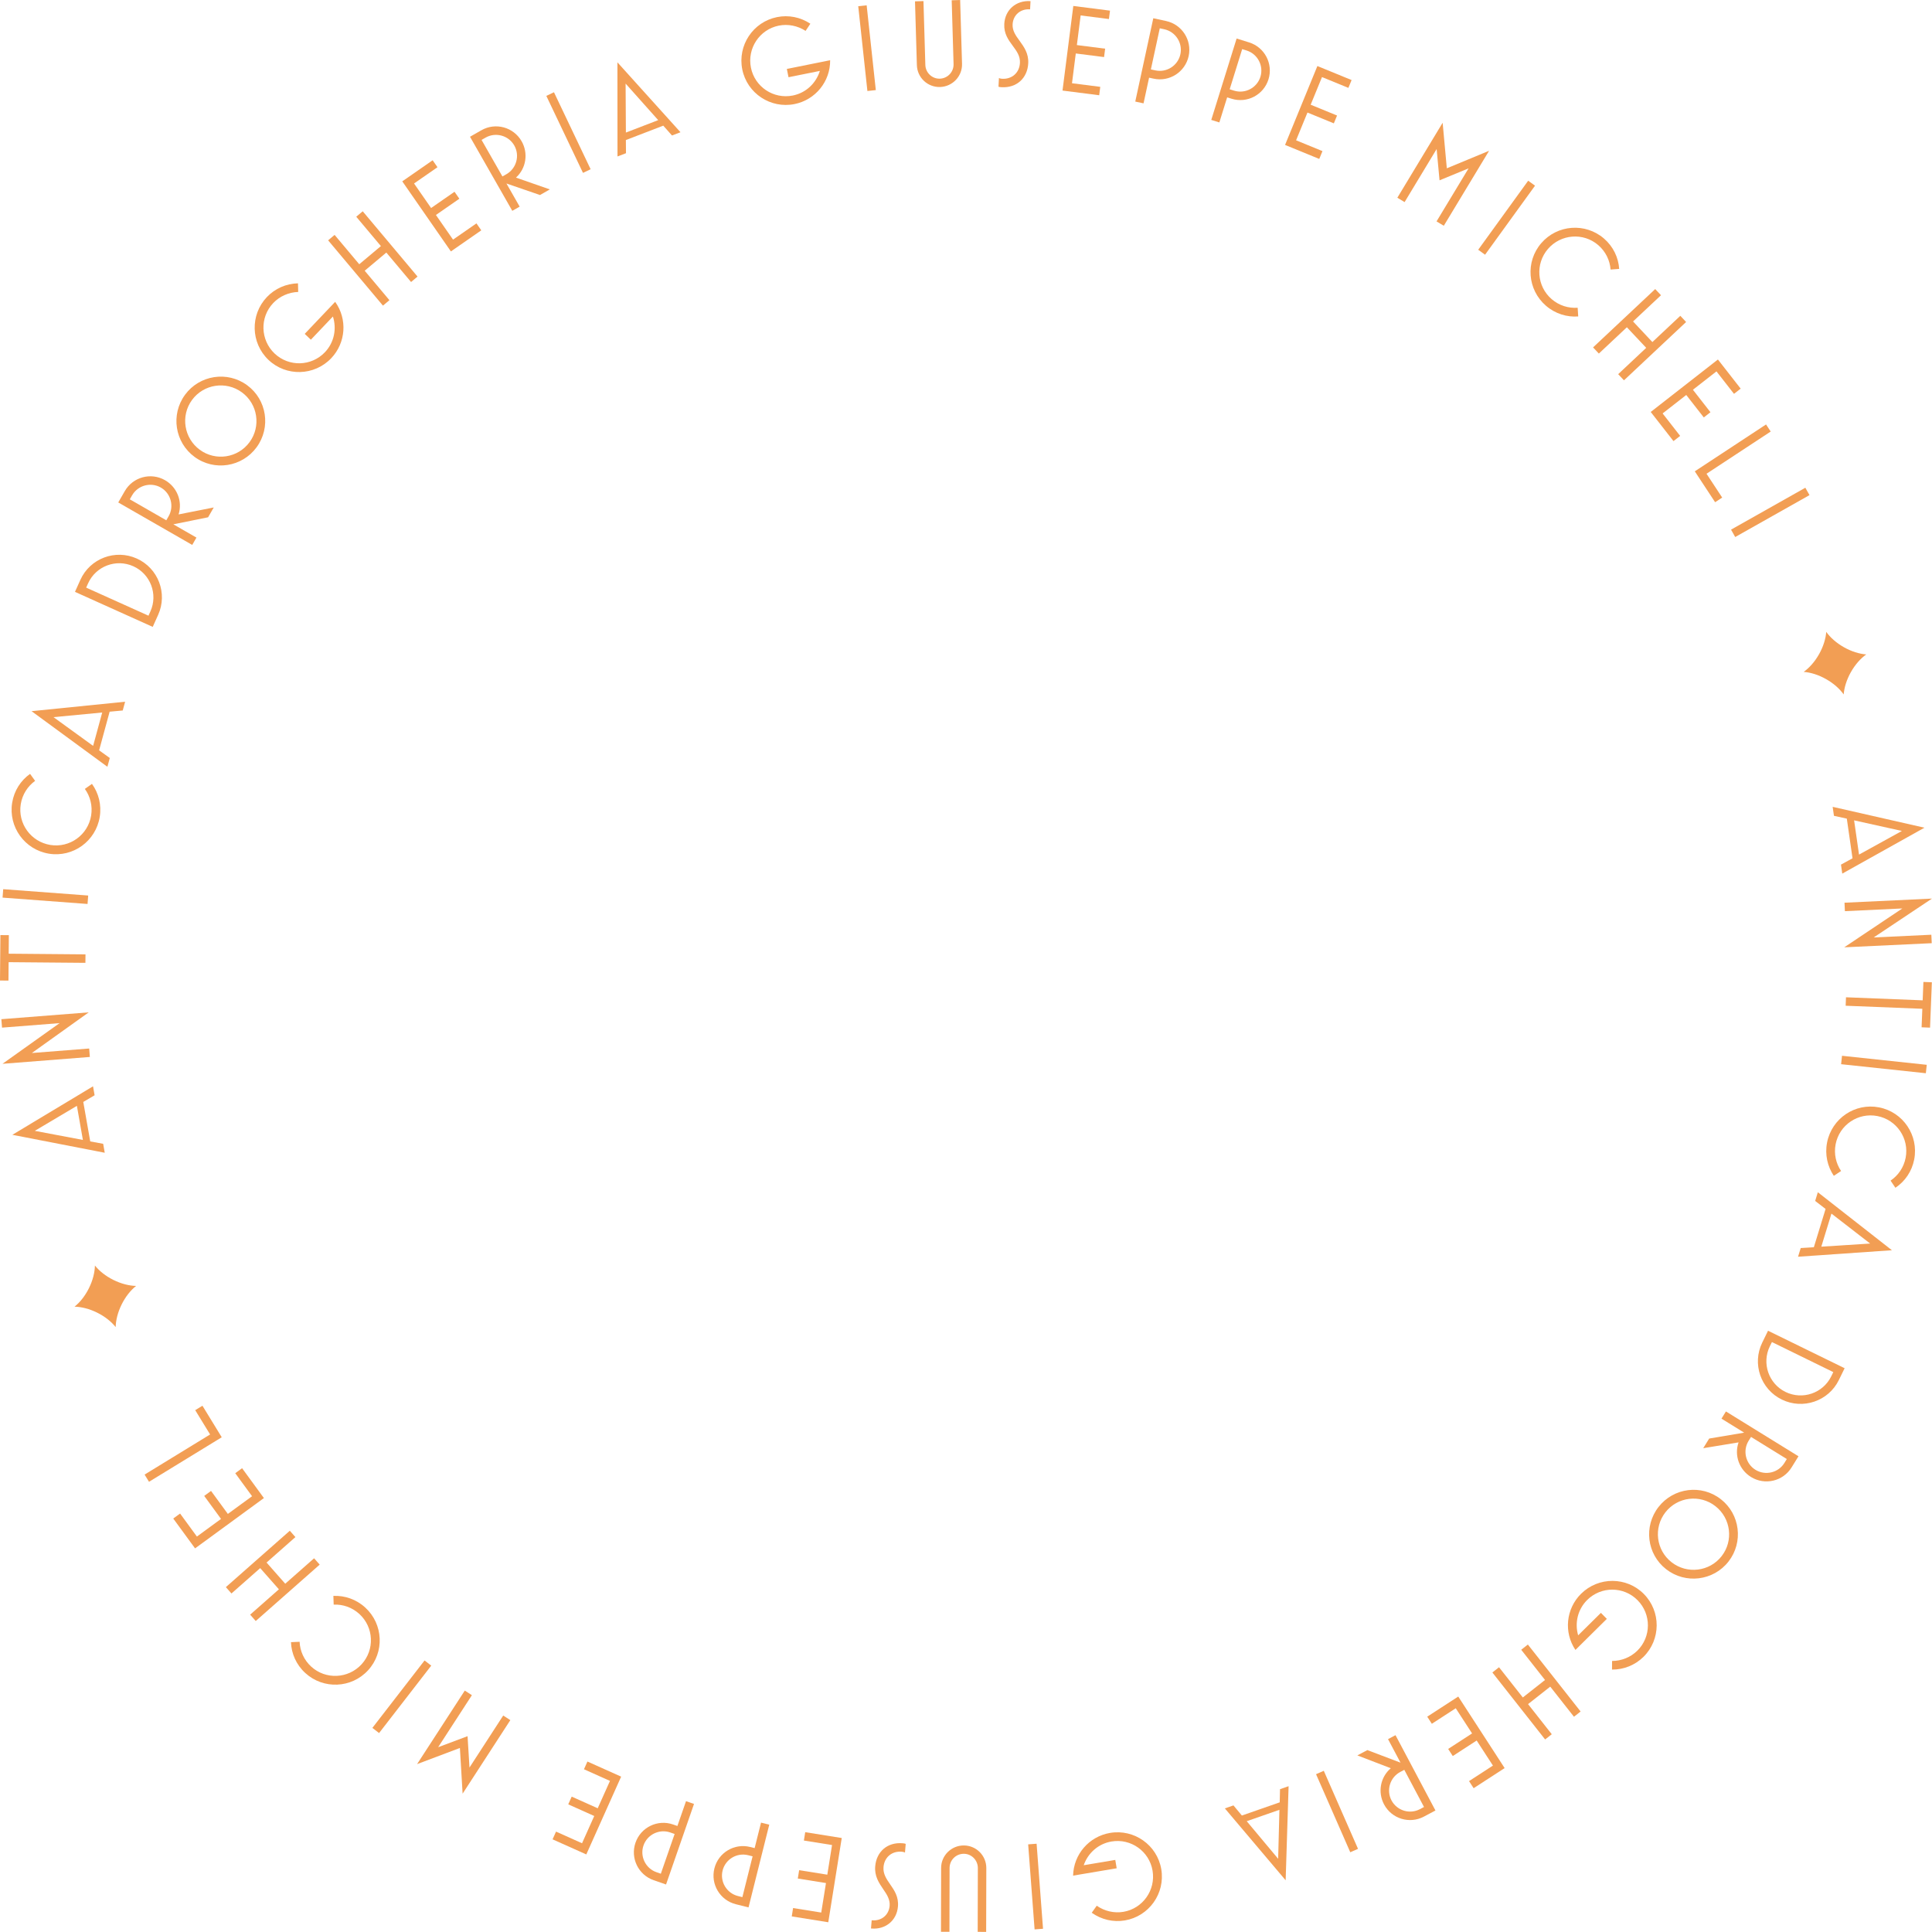 <svg xmlns="http://www.w3.org/2000/svg" version="1.1" viewBox="0 0 237.976 237.961">
  <path fill="#f29e54" d="M225.739,99.382l11.307,2.571-10.122,5.655-.159-1.108,1.422-.778-.703-4.886-1.584-.346-.16-1.108ZM228.381,101.047l.606,4.218,5.281-2.912-5.888-1.306Z"/>
  <path fill="#f29e54" d="M227.166,116.686l7.154-4.786-7.072.333-.049-1.041,10.776-.508-7.185,4.788,7.104-.335.049,1.041-10.777.508Z"/>
  <path fill="#f29e54" d="M227.383,122.841l9.444.376.09-2.266,1.042.042-.223,5.588-1.041-.042.09-2.281-9.444-.376.042-1.042Z"/>
  <path fill="#f29e54" d="M226.892,130.047l10.438,1.112-.111,1.037-10.438-1.112.111-1.037Z"/>
  <path fill="#f29e54" d="M231.453,136.402c2.964.575,4.905,3.45,4.331,6.416-.29,1.49-1.151,2.712-2.316,3.486l-.594-.88c.934-.631,1.626-1.622,1.855-2.811.462-2.378-1.106-4.682-3.484-5.142-2.379-.461-4.679,1.091-5.139,3.47-.231,1.188.04,2.366.671,3.3l-.896.592c-.776-1.151-1.119-2.607-.83-4.098.575-2.965,3.436-4.909,6.401-4.333Z"/>
  <path fill="#f29e54" d="M223.913,146.856l9.126,7.143-11.562.799.328-1.069,1.617-.098,1.446-4.718-1.284-.987.329-1.069ZM225.59,149.486l-1.249,4.074,6.017-.384-4.768-3.69Z"/>
  <path fill="#f29e54" d="M217.779,163.914l9.435,4.617-.714,1.46c-1.274,2.603-4.427,3.671-7.029,2.398s-3.679-4.412-2.405-7.015l.714-1.46ZM218.259,165.309l-.257.523c-1.018,2.079-.152,4.603,1.927,5.62,2.094,1.024,4.617.159,5.635-1.919l.256-.523-7.561-3.701Z"/>
  <path fill="#f29e54" d="M212.592,173.856l8.937,5.522-.847,1.37c-1.055,1.709-3.293,2.237-5.002,1.182-1.448-.896-2.087-2.661-1.53-4.264l-4.354.717.733-1.187,4.308-.728-2.792-1.725.548-.888ZM215.685,176.993l-.299.482c-.75,1.214-.371,2.818.842,3.568,1.214.75,2.818.371,3.568-.842l.298-.483-4.409-2.725Z"/>
  <path fill="#f29e54" d="M211.967,184.666c2.379,1.858,2.8,5.301.941,7.681-1.859,2.378-5.302,2.8-7.682.94-2.38-1.859-2.789-5.292-.93-7.671,1.86-2.379,5.29-2.811,7.67-.95ZM205.896,192.43c1.909,1.492,4.674,1.163,6.165-.745,1.492-1.908,1.143-4.671-.766-6.163-1.907-1.491-4.662-1.153-6.153.754-1.491,1.909-1.154,4.663.754,6.154Z"/>
  <path fill="#f29e54" d="M197.923,199.405l-3.868,3.827c-1.462-2.176-1.164-5.079.699-6.922,2.148-2.124,5.617-2.104,7.729.032,2.123,2.147,2.104,5.615-.043,7.739-1.036,1.024-2.426,1.581-3.879,1.572l.007-1.062c1.159-.005,2.289-.453,3.117-1.272,1.723-1.704,1.728-4.488.024-6.211s-4.479-1.738-6.2-.035c-1.188,1.176-1.555,2.854-1.119,4.362l2.802-2.769.731.741Z"/>
  <path fill="#f29e54" d="M184.644,205.365l2.931,3.722,2.734-2.153-2.931-3.722.818-.646,6.497,8.251-.819.645-2.921-3.709-2.733,2.153,2.921,3.709-.819.645-6.497-8.251.819-.645Z"/>
  <path fill="#f29e54" d="M179.62,208.973l5.716,8.812-3.82,2.479-.566-.875,2.944-1.912-2.003-3.087-2.944,1.912-.568-.875,2.946-1.911-2.012-3.1-2.945,1.912-.567-.875,3.82-2.479Z"/>
  <path fill="#f29e54" d="M171.893,213.733l4.92,9.276-1.422.754c-1.774.941-3.972.267-4.912-1.508-.797-1.503-.457-3.349.832-4.45l-4.118-1.581,1.233-.654,4.083,1.548-1.537-2.898.921-.488ZM172.976,218l-.501.265c-1.26.669-1.743,2.244-1.075,3.503s2.243,1.743,3.502,1.075l.502-.266-2.428-4.577Z"/>
  <path fill="#f29e54" d="M163.059,218.12l4.217,9.614-.955.419-4.215-9.615.953-.418Z"/>
  <path fill="#f29e54" d="M158.724,220.015l-.362,11.593-7.488-8.857,1.058-.369,1.036,1.248,4.663-1.625.036-1.621,1.058-.368ZM157.594,222.925l-4.027,1.403,3.871,4.629.156-6.032Z"/>
  <path fill="#f29e54" d="M137.548,230.127l-5.367.905c.056-2.623,1.97-4.827,4.556-5.262,2.979-.502,5.806,1.509,6.305,4.473.503,2.979-1.51,5.806-4.488,6.308-1.437.242-2.894-.103-4.078-.946l.616-.866c.951.664,2.135.947,3.283.753,2.39-.403,3.996-2.679,3.593-5.068-.401-2.389-2.663-3.999-5.053-3.596-1.647.277-2.913,1.439-3.426,2.924l3.887-.654.173,1.028Z"/>
  <path fill="#f29e54" d="M127.685,227.103l.791,10.474-1.039.079-.792-10.475,1.04-.078Z"/>
  <path fill="#f29e54" d="M121.49,230.096l-.019,7.866-1.043-.003.019-7.865c0-.966-.778-1.75-1.729-1.752-.967-.001-1.75.779-1.752,1.745l-.018,7.866-1.043-.003.018-7.866c.004-1.533,1.263-2.772,2.797-2.768,1.533.003,2.771,1.247,2.77,2.781Z"/>
  <path fill="#f29e54" d="M111.561,227.126l-.09,1.07c-.117-.071-.254-.098-.391-.11-1.207-.102-2.148.666-2.252,1.888-.07.841.354,1.461.808,2.115.521.752,1.07,1.536.97,2.745-.15,1.772-1.578,2.854-3.245,2.713l-.076-.006.085-1.009.076.006c1.085.09,2.037-.614,2.136-1.791.065-.78-.344-1.398-.797-2.052-.52-.767-1.081-1.599-.98-2.807.153-1.834,1.528-2.996,3.363-2.842.137.012.274.023.394.079Z"/>
  <path fill="#f29e54" d="M103.683,226.399l-1.66,10.376-4.498-.719.164-1.03,3.469.555.582-3.635-3.47-.556.166-1.029,3.469.554.583-3.651-3.468-.554.164-1.03,4.499.719Z"/>
  <path fill="#f29e54" d="M94.754,224.757l-2.553,10.189-1.562-.391c-1.948-.489-3.131-2.46-2.643-4.409.487-1.949,2.459-3.13,4.408-2.642l.55.138.787-3.139,1.012.253ZM92.702,228.654l-.551-.138c-1.383-.347-2.797.5-3.144,1.884-.346,1.384.502,2.797,1.885,3.144l.551.138,1.259-5.027Z"/>
  <path fill="#f29e54" d="M85.485,222.203l-3.444,9.921-1.521-.527c-1.897-.659-2.9-2.728-2.241-4.625.658-1.897,2.727-2.9,4.624-2.241l.536.186,1.062-3.056.984.341ZM83.098,225.902l-.535-.186c-1.348-.468-2.831.251-3.299,1.598-.467,1.347.252,2.83,1.599,3.297l.535.187,1.7-4.896Z"/>
  <path fill="#f29e54" d="M76.51,218.839l-4.292,9.582-4.154-1.86.426-.951,3.203,1.434,1.504-3.357-3.203-1.435.426-.951,3.204,1.435,1.51-3.371-3.203-1.435.426-.951,4.154,1.861Z"/>
  <path fill="#f29e54" d="M62.861,211.879l-5.878,9.058-.334-5.629-5.275,1.989,5.877-9.058.875.567-4.157,6.408,3.624-1.359.236,3.864,4.156-6.407.876.567Z"/>
  <path fill="#f29e54" d="M53.119,205.165l-6.426,8.306-.824-.637,6.426-8.305.824.636Z"/>
  <path fill="#f29e54" d="M45.339,205.738c-2.042,2.227-5.51,2.377-7.736.335-1.119-1.026-1.711-2.4-1.761-3.799l1.062-.046c.049,1.127.53,2.235,1.424,3.054,1.786,1.638,4.57,1.506,6.208-.279,1.637-1.787,1.517-4.56-.27-6.198-.894-.819-2.038-1.204-3.165-1.155l-.036-1.073c1.387-.06,2.808.41,3.928,1.437,2.227,2.041,2.387,5.497.346,7.725Z"/>
  <path fill="#f29e54" d="M36.386,189.333l-3.552,3.134,2.301,2.61,3.554-3.133.689.781-7.877,6.946-.689-.782,3.542-3.124-2.303-2.61-3.541,3.124-.689-.782,7.877-6.946.688.781Z"/>
  <path fill="#f29e54" d="M32.507,184.525l-8.479,6.198-2.688-3.677.842-.614,2.072,2.834,2.971-2.172-2.071-2.834.841-.615,2.071,2.833,2.983-2.18-2.071-2.834.842-.616,2.687,3.677Z"/>
  <path fill="#f29e54" d="M27.313,177.036l-8.958,5.485-.545-.888,8.07-4.941-1.834-2.995.89-.544,2.377,3.884Z"/>
  <path fill="#f29e54" d="M12.904,141.992l-11.383-2.211,9.938-5.973.195,1.102-1.396.823.857,4.862,1.593.294.195,1.103ZM10.211,140.412l-.739-4.198-5.187,3.079,5.926,1.119Z"/>
  <path fill="#f29e54" d="M10.93,124.697l-7.006,5.009,7.063-.554.08,1.04-10.761.844,7.036-5.012-7.093.556-.081-1.04,10.761-.842Z"/>
  <path fill="#f29e54" d="M10.521,118.598l-9.459-.081-.02,2.269-1.042-.009.049-5.596,1.042.009-.021,2.284,9.46.081-.01,1.042Z"/>
  <path fill="#f29e54" d="M10.784,111.347l-10.468-.783.078-1.039,10.468.782-.078,1.039Z"/>
  <path fill="#f29e54" d="M6.026,105.152c-2.979-.482-5.01-3.294-4.527-6.274.242-1.498,1.065-2.747,2.205-3.555l.622.861c-.914.66-1.574,1.67-1.768,2.866-.387,2.39,1.252,4.642,3.642,5.028,2.391.387,4.64-1.236,5.026-3.626.193-1.195-.114-2.363-.774-3.277l.876-.619c.812,1.125,1.199,2.569.957,4.067-.481,2.98-3.277,5.012-6.259,4.53Z"/>
  <path fill="#f29e54" d="M13.23,94.449l-9.347-6.85,11.529-1.164-.294,1.08-1.613.148-1.296,4.76,1.314.945-.294,1.08ZM11.47,91.874l1.12-4.11-6,.572,4.88,3.538Z"/>
  <path fill="#f29e54" d="M18.812,77.217l-9.577-4.314.667-1.482c1.191-2.642,4.308-3.811,6.95-2.621,2.643,1.19,3.818,4.293,2.628,6.936l-.668,1.481ZM18.289,75.839l.239-.532c.951-2.112.006-4.605-2.105-5.557-2.125-.957-4.619-.011-5.57,2.1l-.239.531,7.676,3.458Z"/>
  <path fill="#f29e54" d="M23.676,67.121l-9.11-5.231.803-1.396c1-1.743,3.22-2.343,4.962-1.343,1.476.848,2.173,2.592,1.667,4.212l4.33-.856-.695,1.21-4.282.866,2.846,1.635-.52.904ZM20.484,64.086l.283-.492c.71-1.237.28-2.828-.957-3.539-1.236-.709-2.827-.279-3.539.957l-.281.493,4.494,2.582Z"/>
  <path fill="#f29e54" d="M23.968,56.281c-2.437-1.786-2.965-5.215-1.179-7.652,1.786-2.437,5.216-2.965,7.651-1.18,2.437,1.786,2.952,5.207,1.167,7.644-1.786,2.437-5.204,2.973-7.64,1.188ZM29.797,48.328c-1.953-1.432-4.709-1.018-6.143.935-1.433,1.955-.997,4.708.957,6.14s4.697,1.009,6.131-.944c1.432-1.954,1.009-4.698-.945-6.13Z"/>
  <path fill="#f29e54" d="M37.534,41.125l3.751-3.946c1.528,2.131,1.321,5.043-.485,6.944-2.082,2.19-5.551,2.279-7.729.208-2.189-2.082-2.278-5.551-.196-7.741,1.003-1.056,2.376-1.655,3.829-1.692l.027,1.062c-1.16.041-2.276.524-3.079,1.37-1.67,1.756-1.588,4.542.168,6.212,1.757,1.669,4.532,1.598,6.203-.157,1.15-1.212,1.466-2.902.983-4.398l-2.716,2.857-.756-.719Z"/>
  <path fill="#f29e54" d="M50.633,34.737l-3.046-3.628-2.665,2.238,3.046,3.628-.798.67-6.753-8.043.798-.669,3.036,3.616,2.666-2.238-3.036-3.616.798-.671,6.752,8.043-.798.671Z"/>
  <path fill="#f29e54" d="M55.54,30.969l-5.99-8.631,3.742-2.597.595.856-2.886,2.003,2.1,3.023,2.885-2.002.595.857-2.886,2.002,2.107,3.036,2.886-2.001.594.856-3.741,2.597Z"/>
  <path fill="#f29e54" d="M63.103,25.969l-5.209-9.124,1.398-.799c1.744-.997,3.963-.391,4.959,1.354.845,1.479.562,3.336-.694,4.477l4.169,1.453-1.213.692-4.131-1.42,1.628,2.85-.907.517ZM61.888,21.737l.493-.282c1.237-.707,1.672-2.298.965-3.537-.707-1.239-2.298-1.673-3.536-.966l-.493.282,2.571,4.502Z"/>
  <path fill="#f29e54" d="M71.811,21.295l-4.516-9.484.941-.448,4.515,9.483-.94.449Z"/>
  <path fill="#f29e54" d="M76.061,19.273l-.01-11.596,7.768,8.611-1.045.402-1.075-1.213-4.607,1.773.015,1.621-1.045.401ZM77.096,16.328l3.979-1.531-4.016-4.502.036,6.033Z"/>
  <path fill="#f29e54" d="M96.92,8.492l5.334-1.074c.027,2.621-1.815,4.883-4.384,5.4-2.959.596-5.847-1.323-6.439-4.268-.597-2.959,1.322-5.848,4.282-6.443,1.427-.289,2.895.011,4.104.814l-.587.884c-.973-.632-2.163-.877-3.306-.647-2.373.478-3.905,2.804-3.427,5.177.478,2.374,2.788,3.909,5.161,3.43,1.638-.329,2.865-1.529,3.33-3.03l-3.862.778-.206-1.021Z"/>
  <path fill="#f29e54" d="M106.843,11.21l-1.129-10.444,1.037-.111,1.128,10.443-1.036.112Z"/>
  <path fill="#f29e54" d="M112.938,8.025l-.232-7.86,1.043-.03.231,7.859c.028.966.833,1.725,1.783,1.696.965-.029,1.723-.833,1.694-1.798l-.231-7.86,1.041-.031.232,7.86c.045,1.533-1.175,2.81-2.707,2.855-1.531.046-2.81-1.159-2.854-2.69Z"/>
  <path fill="#f29e54" d="M122.99,10.677l.056-1.072c.119.068.257.091.396.098,1.208.063,2.125-.732,2.189-1.957.044-.843-.4-1.449-.873-2.088-.545-.734-1.117-1.501-1.055-2.71.094-1.775,1.488-2.899,3.157-2.811l.076.004-.054,1.009-.076-.003c-1.086-.058-2.015.677-2.077,1.854-.041.781.388,1.387.86,2.026.543.75,1.13,1.563,1.065,2.772-.097,1.836-1.434,3.04-3.271,2.943-.138-.007-.274-.014-.395-.066Z"/>
  <path fill="#f29e54" d="M130.876,11.154l1.33-10.42,4.519.577-.132,1.034-3.483-.444-.466,3.651,3.483.444-.133,1.034-3.483-.444-.467,3.667,3.482.444-.131,1.035-4.52-.577Z"/>
  <path fill="#f29e54" d="M139.838,12.51l2.22-10.263,1.572.34c1.963.424,3.208,2.356,2.785,4.319-.427,1.962-2.357,3.208-4.32,2.783l-.555-.119-.683,3.161-1.02-.22ZM141.761,8.55l.555.119c1.394.302,2.778-.591,3.079-1.985.302-1.393-.591-2.778-1.984-3.08l-.554-.119-1.096,5.064Z"/>
  <path fill="#f29e54" d="M149.199,14.771l3.123-10.026,1.537.479c1.917.597,2.985,2.632,2.388,4.549-.598,1.917-2.632,2.986-4.55,2.388l-.541-.168-.962,3.088-.995-.311ZM151.467,10.998l.541.168c1.361.424,2.819-.342,3.244-1.702.425-1.361-.342-2.821-1.702-3.245l-.543-.169-1.54,4.948Z"/>
  <path fill="#f29e54" d="M158.289,17.851l3.981-9.717,4.214,1.727-.396.963-3.249-1.331-1.395,3.405,3.249,1.332-.396.964-3.249-1.332-1.401,3.419,3.249,1.332-.395.964-4.214-1.727Z"/>
  <path fill="#f29e54" d="M172.119,24.356l5.58-9.237.514,5.611,5.206-2.157-5.579,9.237-.893-.539,3.947-6.534-3.577,1.474-.358-3.852-3.947,6.535-.893-.539Z"/>
  <path fill="#f29e54" d="M182.08,30.764l6.155-8.504.844.611-6.155,8.504-.844-.611Z"/>
  <path fill="#f29e54" d="M189.846,29.953c1.972-2.29,5.432-2.547,7.722-.574,1.15.991,1.783,2.347,1.877,3.743l-1.061.079c-.084-1.125-.6-2.216-1.519-3.008-1.835-1.583-4.613-1.365-6.195.472-1.581,1.836-1.375,4.604.46,6.186.919.791,2.074,1.14,3.2,1.057l.068,1.072c-1.384.103-2.819-.324-3.969-1.315-2.289-1.973-2.557-5.422-.584-7.71Z"/>
  <path fill="#f29e54" d="M199.32,46.088l3.453-3.242-2.381-2.536-3.452,3.24-.713-.759,7.655-7.185.713.759-3.442,3.231,2.381,2.536,3.441-3.23.713.76-7.654,7.186-.714-.76Z"/>
  <path fill="#f29e54" d="M203.33,50.743l8.276-6.461,2.803,3.589-.823.641-2.159-2.767-2.9,2.264,2.16,2.767-.821.642-2.16-2.767-2.912,2.274,2.16,2.767-.821.641-2.802-3.588Z"/>
  <path fill="#f29e54" d="M208.758,58.057l8.777-5.773.573.872-7.906,5.199,1.931,2.935-.872.572-2.503-3.805Z"/>
  <path fill="#f29e54" d="M213.224,65.239l9.151-5.161.512.909-9.151,5.161-.512-.909Z"/>
  <path fill="#f29e54" d="M227.984,82.79c.527-.935,1.2-1.686,1.893-2.18-.849-.064-1.813-.358-2.748-.885-.935-.527-1.686-1.2-2.18-1.893-.064.849-.358,1.813-.885,2.748s-1.2,1.686-1.893,2.18c.849.064,1.813.358,2.748.885.935.527,1.686,1.2,2.18,1.893.064-.849.358-1.813.885-2.748Z"/>
  <path fill="#f29e54" d="M14.986,160.673c.477-.962,1.109-1.747,1.775-2.277-.851-.019-1.83-.261-2.791-.738-.962-.477-1.747-1.109-2.277-1.775-.019.851-.261,1.83-.738,2.791-.477.962-1.109,1.747-1.775,2.277.851.019,1.83.261,2.791.738.962.477,1.747,1.109,2.277,1.775.019-.851.261-1.83.738-2.791Z"/>
</svg>